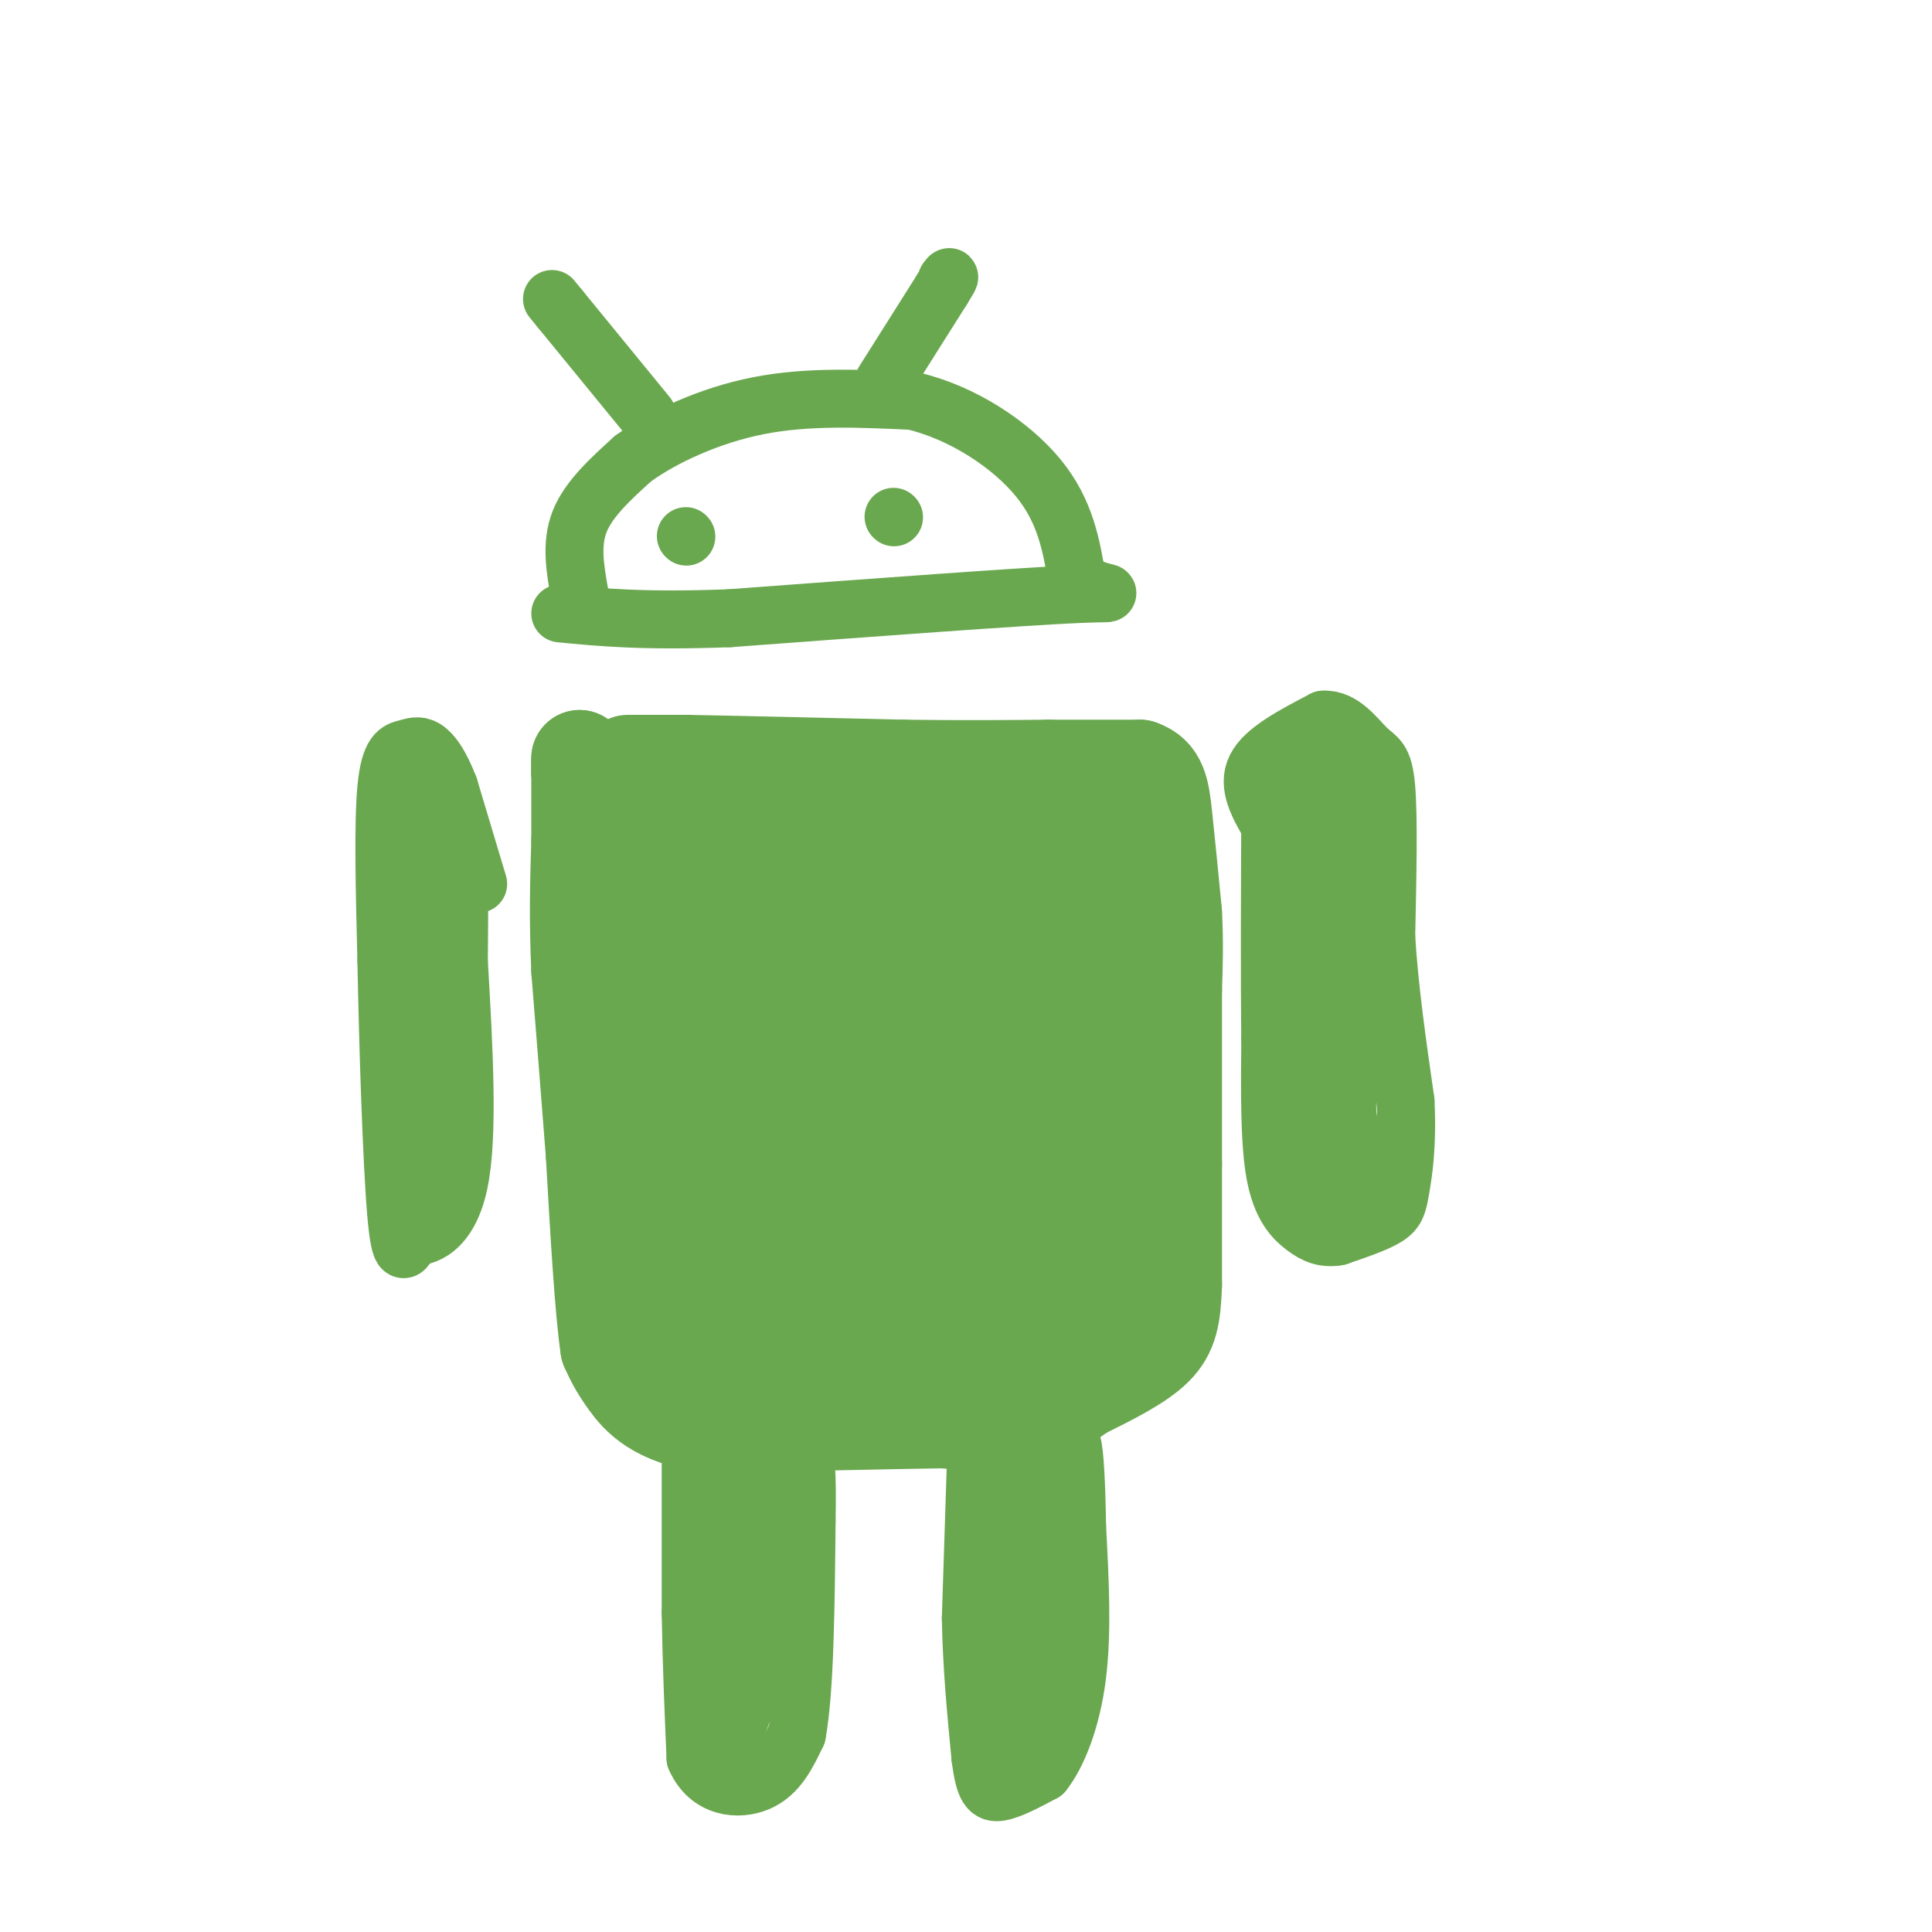 <svg viewBox='0 0 400 400' version='1.1' xmlns='http://www.w3.org/2000/svg' xmlns:xlink='http://www.w3.org/1999/xlink'><g fill='none' stroke='rgb(106,168,79)' stroke-width='20' stroke-linecap='round' stroke-linejoin='round'><path d='M130,158c0.000,0.000 12.000,0.000 12,0'/><path d='M142,158c9.500,0.167 27.250,0.583 45,1'/><path d='M187,159c12.500,0.167 21.250,0.083 30,0'/><path d='M217,159c8.167,0.000 13.583,0.000 19,0'/><path d='M236,159c3.978,1.333 4.422,4.667 5,10c0.578,5.333 1.289,12.667 2,20'/><path d='M243,189c0.333,6.000 0.167,11.000 0,16'/><path d='M243,205c0.000,8.667 0.000,22.333 0,36'/><path d='M243,241c0.000,10.167 0.000,17.583 0,25'/><path d='M243,266c-0.222,6.378 -0.778,9.822 -4,13c-3.222,3.178 -9.111,6.089 -15,9'/><path d='M224,288c-3.978,2.733 -6.422,5.067 -11,6c-4.578,0.933 -11.289,0.467 -18,0'/><path d='M195,294c-11.000,0.167 -29.500,0.583 -48,1'/><path d='M147,295c-11.067,-1.533 -14.733,-5.867 -17,-9c-2.267,-3.133 -3.133,-5.067 -4,-7'/><path d='M126,279c-1.167,-7.833 -2.083,-23.917 -3,-40'/><path d='M123,239c-1.000,-13.000 -2.000,-25.500 -3,-38'/><path d='M120,201c-0.500,-10.833 -0.250,-18.917 0,-27'/><path d='M120,174c0.000,-7.000 0.000,-11.000 0,-15'/><path d='M120,159c0.000,-2.333 0.000,-0.667 0,1'/><path d='M120,160c0.000,-0.333 0.000,-1.667 0,-3'/><path d='M120,157c2.400,3.756 8.400,14.644 11,22c2.600,7.356 1.800,11.178 1,15'/><path d='M132,194c-0.333,-0.911 -1.667,-10.689 3,-15c4.667,-4.311 15.333,-3.156 26,-2'/><path d='M161,177c5.689,-0.178 6.911,0.378 3,0c-3.911,-0.378 -12.956,-1.689 -22,-3'/></g>
<g fill='none' stroke='rgb(106,168,79)' stroke-width='28' stroke-linecap='round' stroke-linejoin='round'><path d='M142,211c0.000,0.000 10.000,-16.000 10,-16'/><path d='M152,195c-1.202,-3.476 -9.208,-4.167 -6,-6c3.208,-1.833 17.631,-4.810 28,-6c10.369,-1.190 16.685,-0.595 23,0'/><path d='M197,183c-0.369,-2.190 -12.792,-7.667 -14,-10c-1.208,-2.333 8.798,-1.524 16,0c7.202,1.524 11.601,3.762 16,6'/><path d='M215,179c2.917,0.381 2.208,-1.667 3,0c0.792,1.667 3.083,7.048 4,12c0.917,4.952 0.458,9.476 0,14'/><path d='M222,205c-0.311,4.400 -1.089,8.400 -1,4c0.089,-4.400 1.044,-17.200 2,-30'/><path d='M223,179c0.356,-7.644 0.244,-11.756 0,-6c-0.244,5.756 -0.622,21.378 -1,37'/><path d='M222,210c-0.833,13.667 -2.417,29.333 -4,45'/><path d='M218,255c-1.067,9.578 -1.733,11.022 -1,10c0.733,-1.022 2.867,-4.511 5,-8'/><path d='M222,257c1.356,-4.089 2.244,-10.311 2,-9c-0.244,1.311 -1.622,10.156 -3,19'/><path d='M221,267c-2.778,5.356 -8.222,9.244 -16,11c-7.778,1.756 -17.889,1.378 -28,1'/><path d='M177,279c-9.524,0.048 -19.333,-0.333 -26,-4c-6.667,-3.667 -10.190,-10.619 -12,-16c-1.810,-5.381 -1.905,-9.190 -2,-13'/><path d='M137,246c-1.619,-8.286 -4.667,-22.500 2,-33c6.667,-10.500 23.048,-17.286 33,-21c9.952,-3.714 13.476,-4.357 17,-5'/><path d='M189,187c6.260,0.206 13.410,3.220 18,6c4.590,2.780 6.620,5.325 7,9c0.380,3.675 -0.892,8.478 -7,13c-6.108,4.522 -17.054,8.761 -28,13'/><path d='M179,228c-5.707,1.881 -5.974,0.084 -7,-1c-1.026,-1.084 -2.811,-1.456 -6,-7c-3.189,-5.544 -7.782,-16.262 -3,-21c4.782,-4.738 18.938,-3.497 26,-2c7.062,1.497 7.031,3.248 7,5'/><path d='M196,202c0.297,2.313 -2.459,5.595 -9,9c-6.541,3.405 -16.867,6.933 -23,9c-6.133,2.067 -8.074,2.672 -8,7c0.074,4.328 2.164,12.379 5,17c2.836,4.621 6.418,5.810 10,7'/><path d='M171,251c3.213,2.386 6.247,4.850 12,1c5.753,-3.850 14.227,-14.015 18,-18c3.773,-3.985 2.846,-1.790 4,0c1.154,1.790 4.387,3.174 6,5c1.613,1.826 1.604,4.093 0,6c-1.604,1.907 -4.802,3.453 -8,5'/><path d='M203,250c-2.861,1.941 -6.014,4.293 -14,5c-7.986,0.707 -20.804,-0.233 -26,-2c-5.196,-1.767 -2.770,-4.362 1,-6c3.770,-1.638 8.885,-2.319 14,-3'/><path d='M178,244c2.619,0.012 2.167,1.542 1,3c-1.167,1.458 -3.048,2.845 -6,4c-2.952,1.155 -6.976,2.077 -11,3'/></g>
<g fill='none' stroke='rgb(106,168,79)' stroke-width='12' stroke-linecap='round' stroke-linejoin='round'><path d='M143,301c0.000,0.000 0.000,33.000 0,33'/><path d='M143,334c0.167,10.500 0.583,20.250 1,30'/><path d='M144,364c2.689,6.222 8.911,6.778 13,5c4.089,-1.778 6.044,-5.889 8,-10'/><path d='M165,359c1.667,-9.000 1.833,-26.500 2,-44'/><path d='M167,315c0.222,-10.578 -0.222,-15.022 -1,-12c-0.778,3.022 -1.889,13.511 -3,24'/><path d='M163,327c-2.333,9.333 -6.667,20.667 -11,32'/><path d='M152,359c-2.067,-4.711 -1.733,-32.489 -1,-45c0.733,-12.511 1.867,-9.756 3,-7'/><path d='M154,307c2.378,1.089 6.822,7.311 8,11c1.178,3.689 -0.911,4.844 -3,6'/><path d='M159,324c-1.089,1.511 -2.311,2.289 -3,0c-0.689,-2.289 -0.844,-7.644 -1,-13'/><path d='M202,304c0.000,0.000 -1.000,31.000 -1,31'/><path d='M201,335c0.167,10.000 1.083,19.500 2,29'/><path d='M203,364c0.800,6.244 1.800,7.356 4,7c2.200,-0.356 5.600,-2.178 9,-4'/><path d='M216,367c2.956,-3.689 5.844,-10.911 7,-20c1.156,-9.089 0.578,-20.044 0,-31'/><path d='M223,316c-0.133,-8.778 -0.467,-15.222 -1,-17c-0.533,-1.778 -1.267,1.111 -2,4'/><path d='M220,303c-1.500,9.667 -4.250,31.833 -7,54'/><path d='M213,357c-2.689,10.356 -5.911,9.244 -7,1c-1.089,-8.244 -0.044,-23.622 1,-39'/><path d='M207,319c0.833,-9.000 2.417,-12.000 4,-15'/><path d='M211,304c0.667,-2.667 0.333,-1.833 0,-1'/><path d='M263,171c-2.417,-4.167 -4.833,-8.333 -3,-12c1.833,-3.667 7.917,-6.833 14,-10'/><path d='M274,149c3.964,-0.298 6.875,3.958 9,6c2.125,2.042 3.464,1.869 4,8c0.536,6.131 0.268,18.565 0,31'/><path d='M287,194c0.667,10.833 2.333,22.417 4,34'/><path d='M291,228c0.452,9.024 -0.417,14.583 -1,18c-0.583,3.417 -0.881,4.690 -3,6c-2.119,1.310 -6.060,2.655 -10,4'/><path d='M277,256c-2.786,0.488 -4.750,-0.292 -7,-2c-2.250,-1.708 -4.786,-4.345 -6,-11c-1.214,-6.655 -1.107,-17.327 -1,-28'/><path d='M263,215c-0.167,-12.500 -0.083,-29.750 0,-47'/><path d='M263,168c-0.489,-8.511 -1.711,-6.289 0,-6c1.711,0.289 6.356,-1.356 11,-3'/><path d='M274,159c3.548,1.036 6.917,5.125 7,12c0.083,6.875 -3.119,16.536 -4,27c-0.881,10.464 0.560,21.732 2,33'/><path d='M279,231c0.905,5.893 2.167,4.125 0,6c-2.167,1.875 -7.762,7.393 -10,4c-2.238,-3.393 -1.119,-15.696 0,-28'/><path d='M269,213c0.167,-11.667 0.583,-26.833 1,-42'/><path d='M270,171c2.333,-5.262 7.667,2.583 11,6c3.333,3.417 4.667,2.405 4,10c-0.667,7.595 -3.333,23.798 -6,40'/><path d='M279,227c-0.444,8.533 1.444,9.867 0,12c-1.444,2.133 -6.222,5.067 -11,8'/><path d='M268,247c-1.833,1.333 -0.917,0.667 0,0'/><path d='M268,247c0.000,0.000 8.000,4.000 8,4'/><path d='M276,251c1.833,-0.833 2.417,-4.917 3,-9'/><path d='M99,183c0.000,0.000 -6.000,-20.000 -6,-20'/><path d='M93,163c-1.882,-4.893 -3.587,-7.126 -5,-8c-1.413,-0.874 -2.534,-0.389 -4,0c-1.466,0.389 -3.276,0.683 -4,8c-0.724,7.317 -0.362,21.659 0,36'/><path d='M80,199c0.311,16.933 1.089,41.267 2,52c0.911,10.733 1.956,7.867 3,5'/><path d='M85,256c2.689,0.378 7.911,-1.178 10,-11c2.089,-9.822 1.044,-27.911 0,-46'/><path d='M95,199c0.089,-11.956 0.311,-18.844 -1,-24c-1.311,-5.156 -4.156,-8.578 -7,-12'/><path d='M87,163c-0.111,0.578 3.111,8.022 4,22c0.889,13.978 -0.556,34.489 -2,55'/><path d='M89,240c-0.333,10.000 -0.167,7.500 0,5'/><path d='M120,123c-0.917,-5.167 -1.833,-10.333 0,-15c1.833,-4.667 6.417,-8.833 11,-13'/><path d='M131,95c6.067,-4.422 15.733,-8.978 26,-11c10.267,-2.022 21.133,-1.511 32,-1'/><path d='M189,83c10.400,2.467 20.400,9.133 26,16c5.600,6.867 6.800,13.933 8,21'/><path d='M223,120c4.444,3.711 11.556,2.489 0,3c-11.556,0.511 -41.778,2.756 -72,5'/><path d='M151,128c-17.833,0.667 -26.417,-0.167 -35,-1'/><path d='M134,86c0.000,0.000 -18.000,-22.000 -18,-22'/><path d='M116,64c-3.000,-3.667 -1.500,-1.833 0,0'/><path d='M183,79c0.000,0.000 12.000,-19.000 12,-19'/><path d='M195,60c2.167,-3.500 1.583,-2.750 1,-2'/><path d='M142,111c0.000,0.000 0.100,0.100 0.1,0.1'/><path d='M185,107c0.000,0.000 0.100,0.100 0.1,0.1'/></g>
</svg>